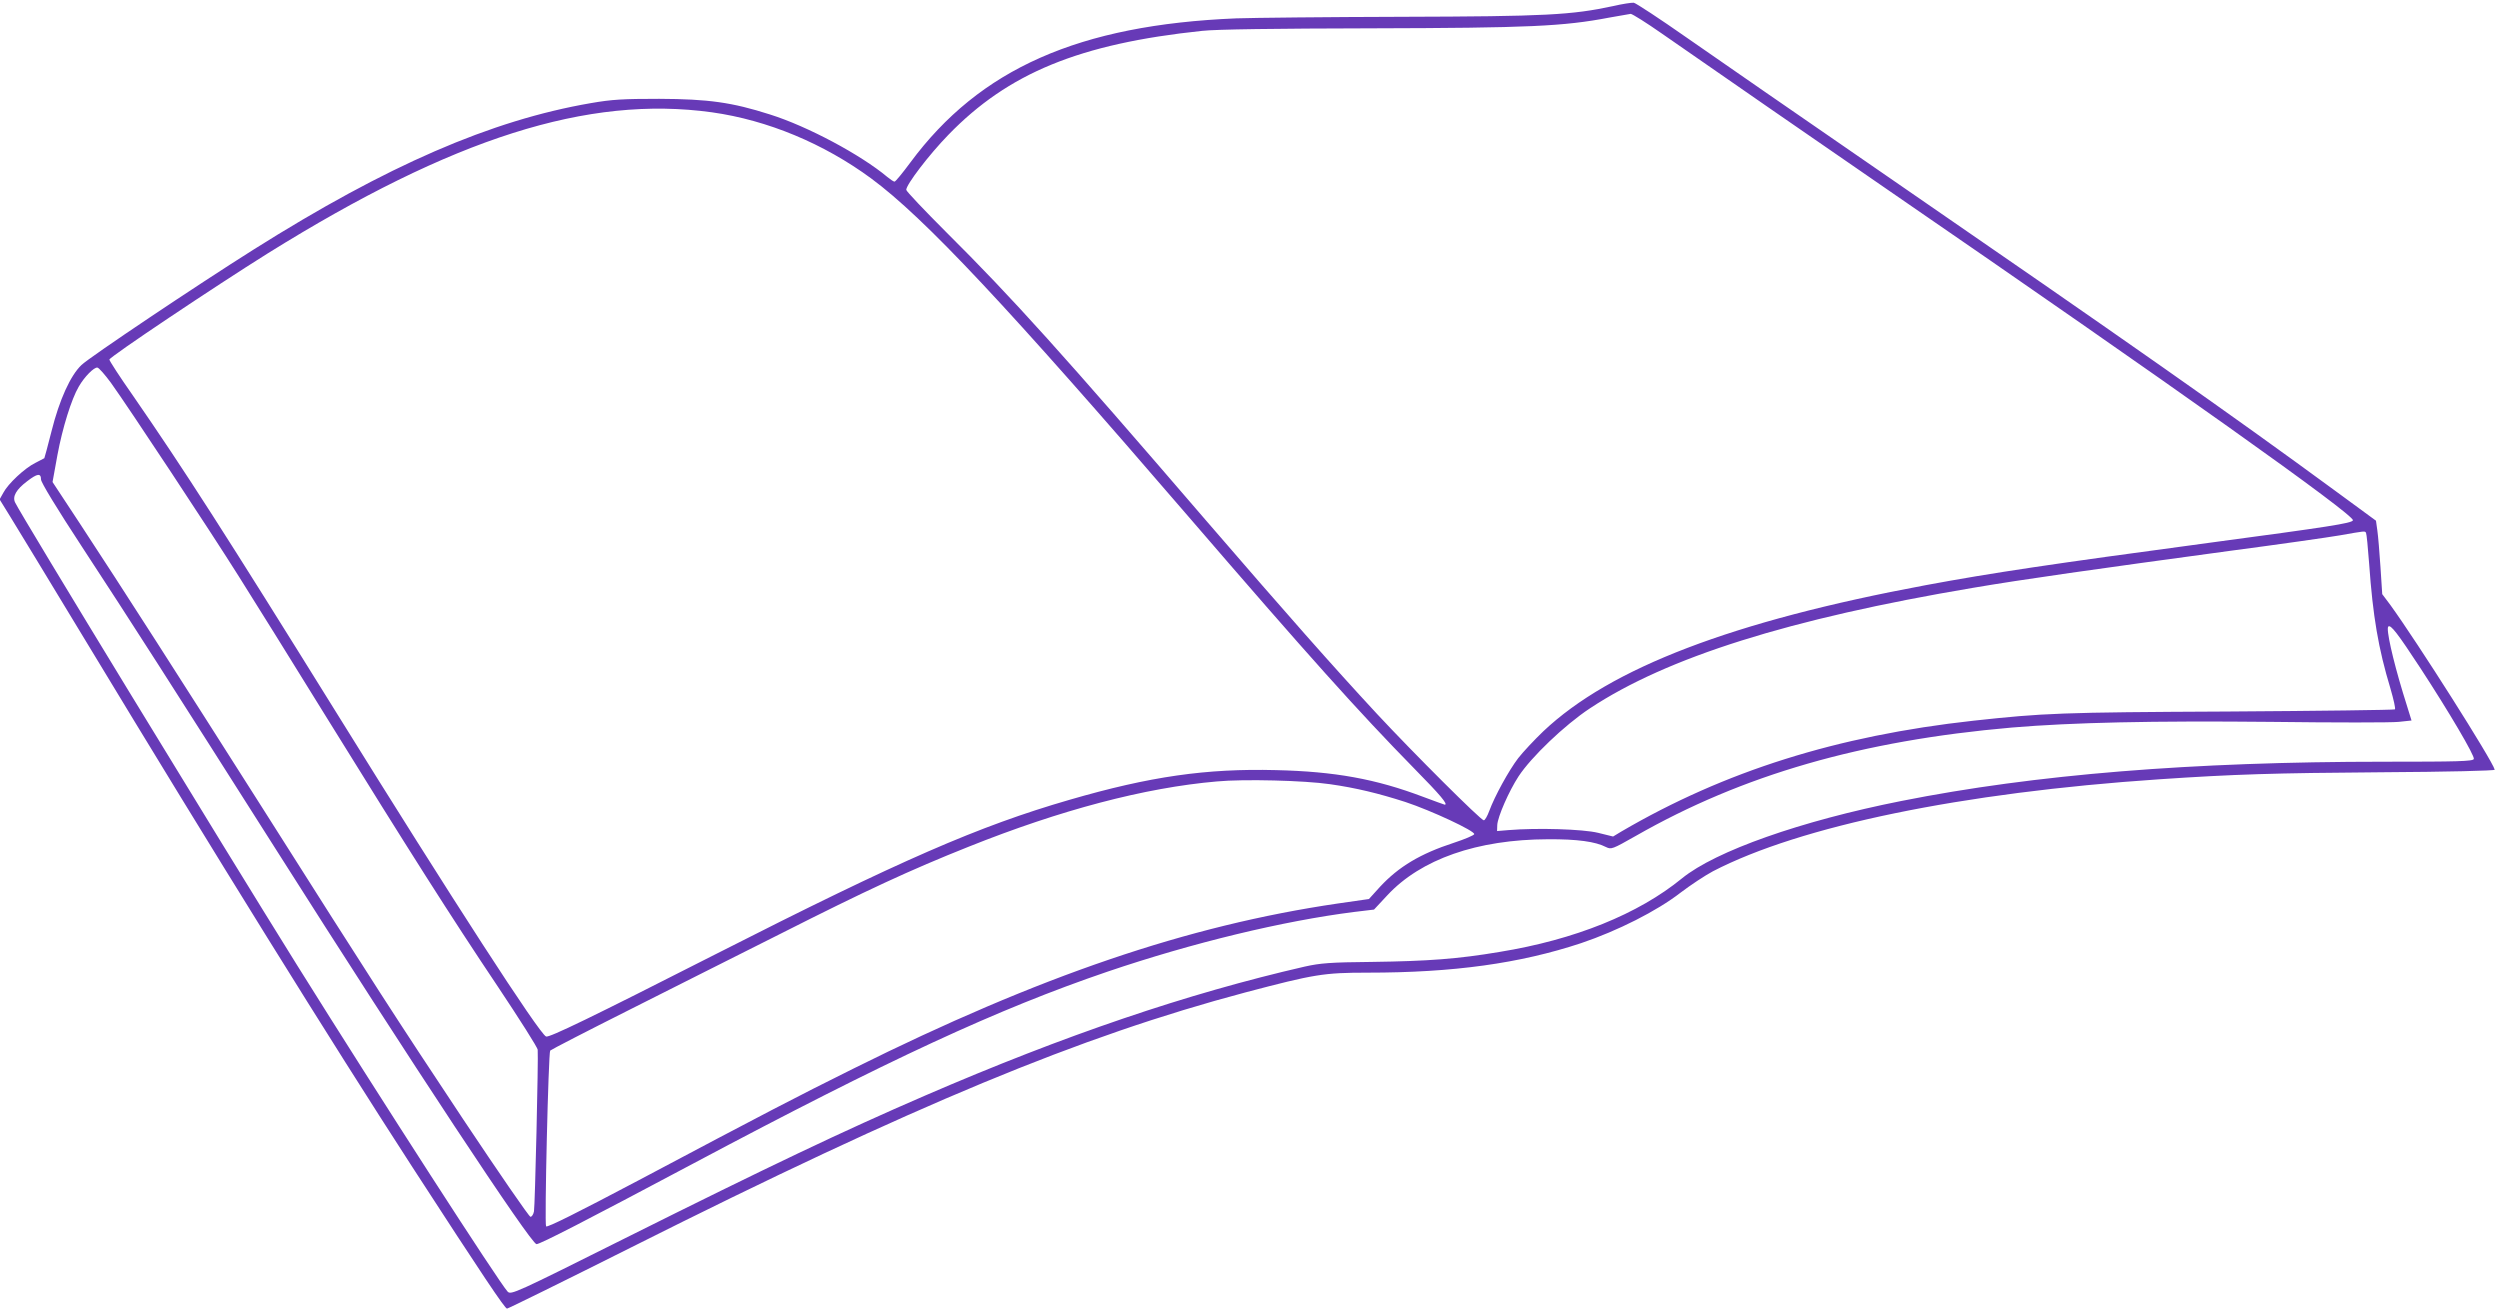 <?xml version="1.0" standalone="no"?>
<!DOCTYPE svg PUBLIC "-//W3C//DTD SVG 20010904//EN"
 "http://www.w3.org/TR/2001/REC-SVG-20010904/DTD/svg10.dtd">
<svg version="1.0" xmlns="http://www.w3.org/2000/svg"
 width="1280pt" height="672pt" viewBox="0 0 1280 672"
 preserveAspectRatio="xMidYMid meet">
<g transform="translate(0,672) scale(0.1,-0.1)"
fill="#673ab7" stroke="none">
<path d="M8260 6689 c-214 -46 -345 -53 -1080 -55 -382 -1 -765 -5 -850 -8
-805 -33 -1314 -258 -1669 -738 -40 -54 -76 -98 -81 -98 -5 0 -21 11 -37 24
-135 113 -407 259 -601 320 -194 62 -315 79 -567 80 -184 0 -241 -3 -350 -22
-511 -88 -1043 -319 -1727 -750 -286 -180 -840 -551 -881 -591 -56 -53 -113
-178 -153 -338 -19 -75 -36 -138 -37 -139 -1 -1 -22 -12 -46 -24 -55 -27 -140
-107 -164 -153 l-19 -34 55 -89 c30 -49 205 -336 388 -639 662 -1095 1250
-2042 1672 -2693 362 -558 472 -722 483 -722 6 0 292 141 635 313 1456 731
2300 1081 3146 1306 353 93 400 101 625 101 440 0 779 47 1093 151 187 63 389
165 510 259 50 38 124 87 165 109 447 232 1274 403 2285 471 383 26 591 32
1135 36 343 2 584 8 583 13 -11 46 -397 654 -534 843 l-42 56 -9 139 c-5 76
-12 160 -16 187 l-7 50 -210 154 c-537 394 -1053 756 -2325 1632 -410 282
-857 592 -995 688 -137 96 -259 176 -270 178 -11 1 -58 -6 -105 -17z m249
-141 c298 -207 767 -532 1161 -803 1459 -1003 2386 -1662 2377 -1689 -5 -15
-122 -33 -742 -116 -804 -108 -1106 -153 -1445 -216 -987 -184 -1614 -423
-1958 -748 -46 -44 -104 -106 -129 -138 -48 -63 -120 -194 -148 -270 -10 -27
-22 -48 -28 -48 -15 0 -359 343 -547 545 -227 245 -455 503 -875 990 -738 858
-992 1140 -1329 1475 -113 113 -206 211 -206 218 0 27 116 179 215 281 307
317 672 467 1300 533 71 8 377 12 870 13 802 2 980 10 1215 55 52 9 101 18
109 19 8 0 80 -45 160 -101z m-4864 -403 c285 -40 573 -160 816 -339 272 -201
696 -653 1624 -1731 616 -715 868 -996 1157 -1291 133 -135 174 -184 155 -184
-2 0 -51 18 -110 40 -243 92 -453 130 -754 137 -357 9 -644 -32 -1057 -152
-466 -135 -863 -308 -1811 -790 -639 -325 -852 -428 -869 -422 -34 13 -481
703 -1076 1662 -566 911 -775 1237 -1041 1622 -66 94 -119 176 -119 182 0 13
541 375 813 545 948 590 1636 809 2272 721z m-3077 -1385 c92 -128 512 -764
654 -990 75 -118 276 -442 448 -720 428 -691 638 -1022 878 -1380 112 -168
205 -314 205 -325 4 -43 -14 -802 -19 -827 -3 -16 -11 -28 -18 -28 -7 0 -161
224 -343 497 -355 535 -441 668 -1040 1613 -411 647 -699 1097 -927 1444
l-137 208 25 138 c26 140 72 287 109 350 29 51 79 101 96 98 8 -2 39 -37 69
-78z m-358 -495 c0 -15 81 -148 210 -345 249 -380 459 -708 989 -1543 695
-1096 1310 -2027 1338 -2027 19 0 254 121 803 413 1000 532 1557 790 2120 982
436 148 900 260 1265 306 l100 12 68 73 c172 185 460 286 822 287 151 1 244
-12 298 -40 27 -13 32 -11 152 57 548 313 1155 488 1926 555 310 26 719 35
1329 29 322 -4 615 -4 651 0 l66 7 -44 142 c-53 175 -87 327 -75 339 12 12 48
-35 164 -212 147 -225 280 -451 274 -466 -4 -12 -81 -14 -460 -14 -983 0
-1787 -65 -2471 -201 -514 -102 -951 -256 -1123 -396 -224 -183 -548 -314
-935 -377 -214 -36 -364 -47 -652 -51 -214 -2 -264 -6 -345 -24 -601 -138
-1226 -350 -1945 -661 -421 -182 -800 -363 -1535 -730 -562 -281 -584 -291
-601 -273 -41 43 -648 983 -1079 1673 -389 624 -1414 2305 -1443 2368 -14 30
6 66 62 108 52 40 71 43 71 9z m11904 -273 c3 -5 10 -76 16 -158 19 -269 47
-434 109 -639 16 -55 27 -103 23 -107 -4 -3 -389 -8 -857 -11 -856 -4 -942 -8
-1301 -47 -698 -77 -1273 -258 -1802 -567 l-43 -26 -77 19 c-78 19 -311 26
-457 14 l-60 -5 1 31 c2 42 60 174 109 249 65 99 235 262 365 348 396 262
1023 459 1960 617 258 44 627 96 1320 190 250 33 502 69 560 79 131 23 128 23
134 13z m-5305 -1287 c134 -19 249 -47 386 -91 133 -44 358 -149 353 -165 -2
-6 -49 -26 -104 -44 -172 -56 -282 -122 -378 -225 l-57 -63 -160 -23 c-769
-113 -1524 -370 -2479 -845 -294 -146 -446 -225 -1100 -572 -314 -166 -468
-243 -474 -236 -9 9 12 891 21 900 5 5 187 99 404 208 217 109 567 286 779
392 433 219 661 325 960 444 470 188 901 302 1270 334 139 13 449 5 579 -14z"/>
</g>
</svg>

